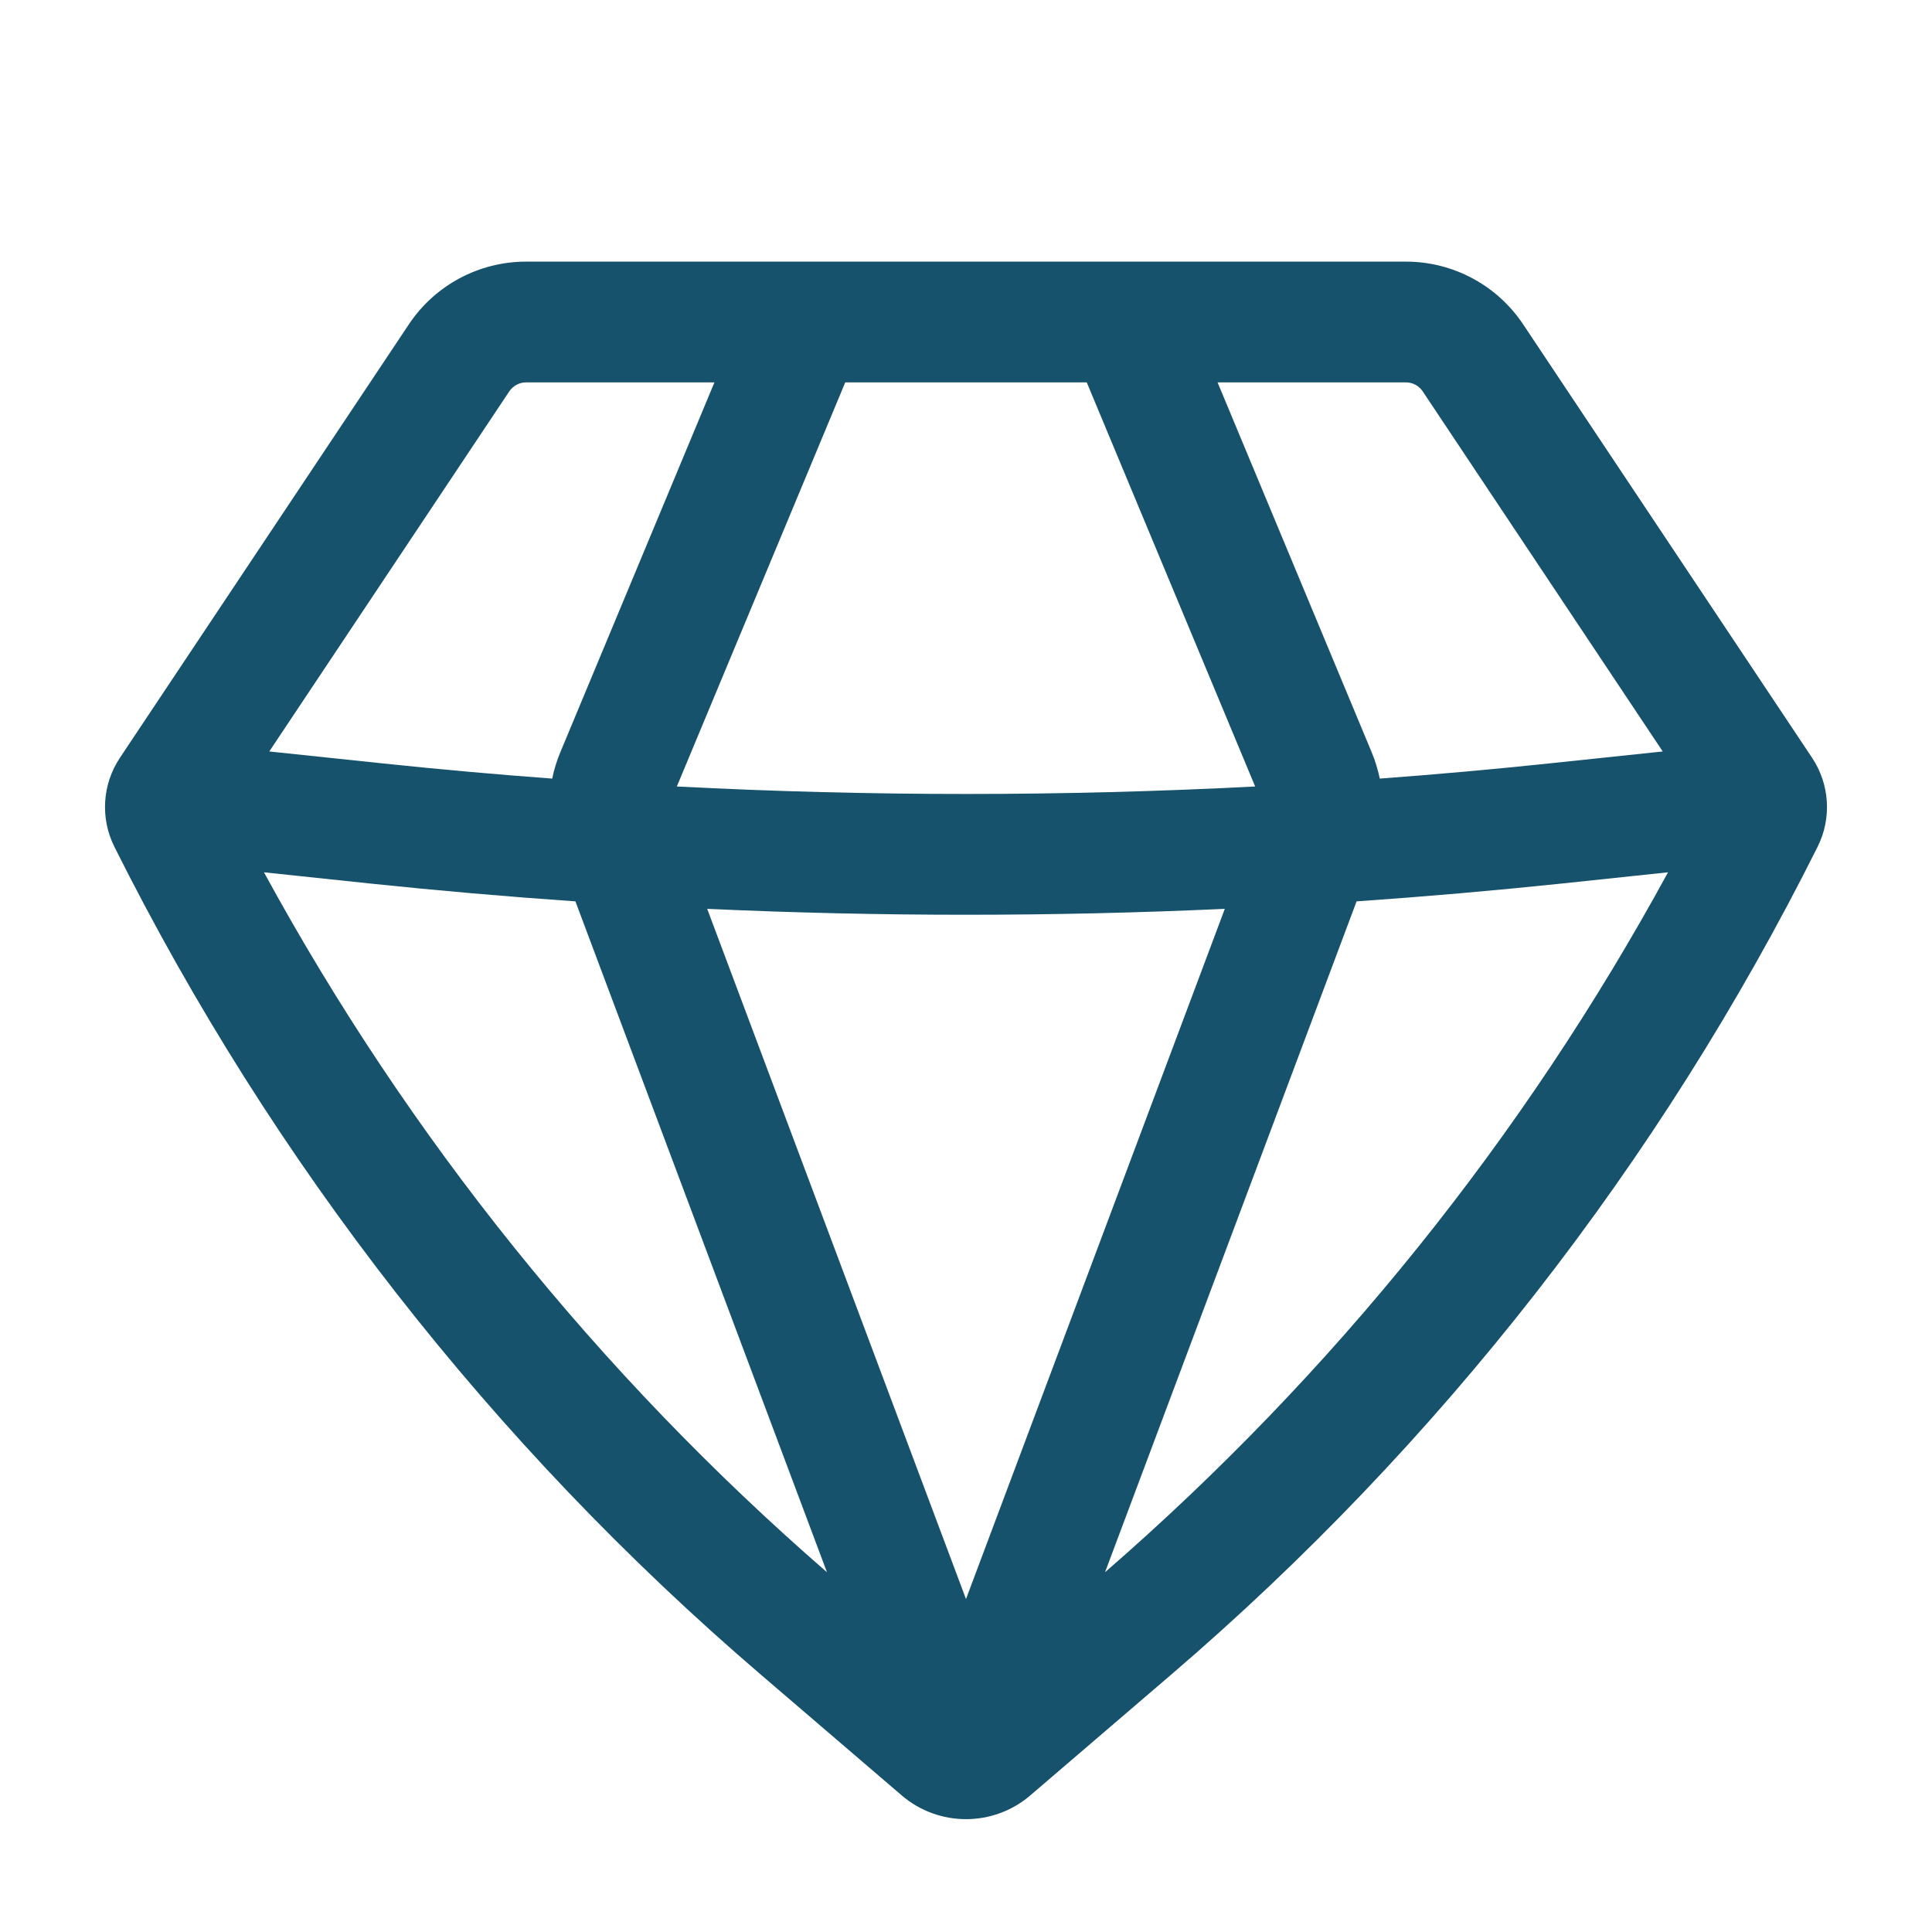 <svg width="24" height="24" viewBox="0 0 24 24" fill="none" xmlns="http://www.w3.org/2000/svg">
<g id="Outline/Status/Diamond">
<path id="Icon" fill-rule="evenodd" clip-rule="evenodd" d="M6.535 3.25C5.95 3.25 5.404 3.542 5.079 4.029L1.49 9.413C1.27 9.743 1.244 10.165 1.421 10.519C3.385 14.447 6.115 17.943 9.449 20.801L11.2 22.302C11.66 22.697 12.34 22.697 12.8 22.302L14.551 20.801C17.885 17.943 20.615 14.447 22.579 10.519C22.756 10.165 22.73 9.743 22.51 9.413L18.921 4.029C18.596 3.542 18.05 3.25 17.465 3.25L6.535 3.25ZM6.327 4.861C6.374 4.792 6.452 4.75 6.535 4.75H8.875L6.96 9.346C6.916 9.452 6.882 9.561 6.86 9.672C6.156 9.62 5.453 9.557 4.751 9.483L3.345 9.335L6.327 4.861ZM3.279 10.836C5.072 14.126 7.44 17.071 10.273 19.531L7.148 11.197C6.295 11.138 5.444 11.064 4.594 10.975L3.279 10.836ZM8.785 11.29L12 19.864L15.215 11.29C13.073 11.388 10.927 11.388 8.785 11.29ZM16.852 11.197L13.727 19.531C16.56 17.071 18.928 14.126 20.721 10.836L19.406 10.975C18.556 11.064 17.705 11.138 16.852 11.197ZM20.655 9.335L19.249 9.483C18.547 9.557 17.844 9.62 17.14 9.672C17.117 9.561 17.084 9.452 17.04 9.346L15.125 4.75L17.465 4.75C17.548 4.75 17.627 4.792 17.673 4.861L20.655 9.335ZM15.592 9.77C13.199 9.894 10.801 9.894 8.408 9.77L10.5 4.75H13.5L15.592 9.77Z" fill="#16526B"/>
</g>
</svg>
